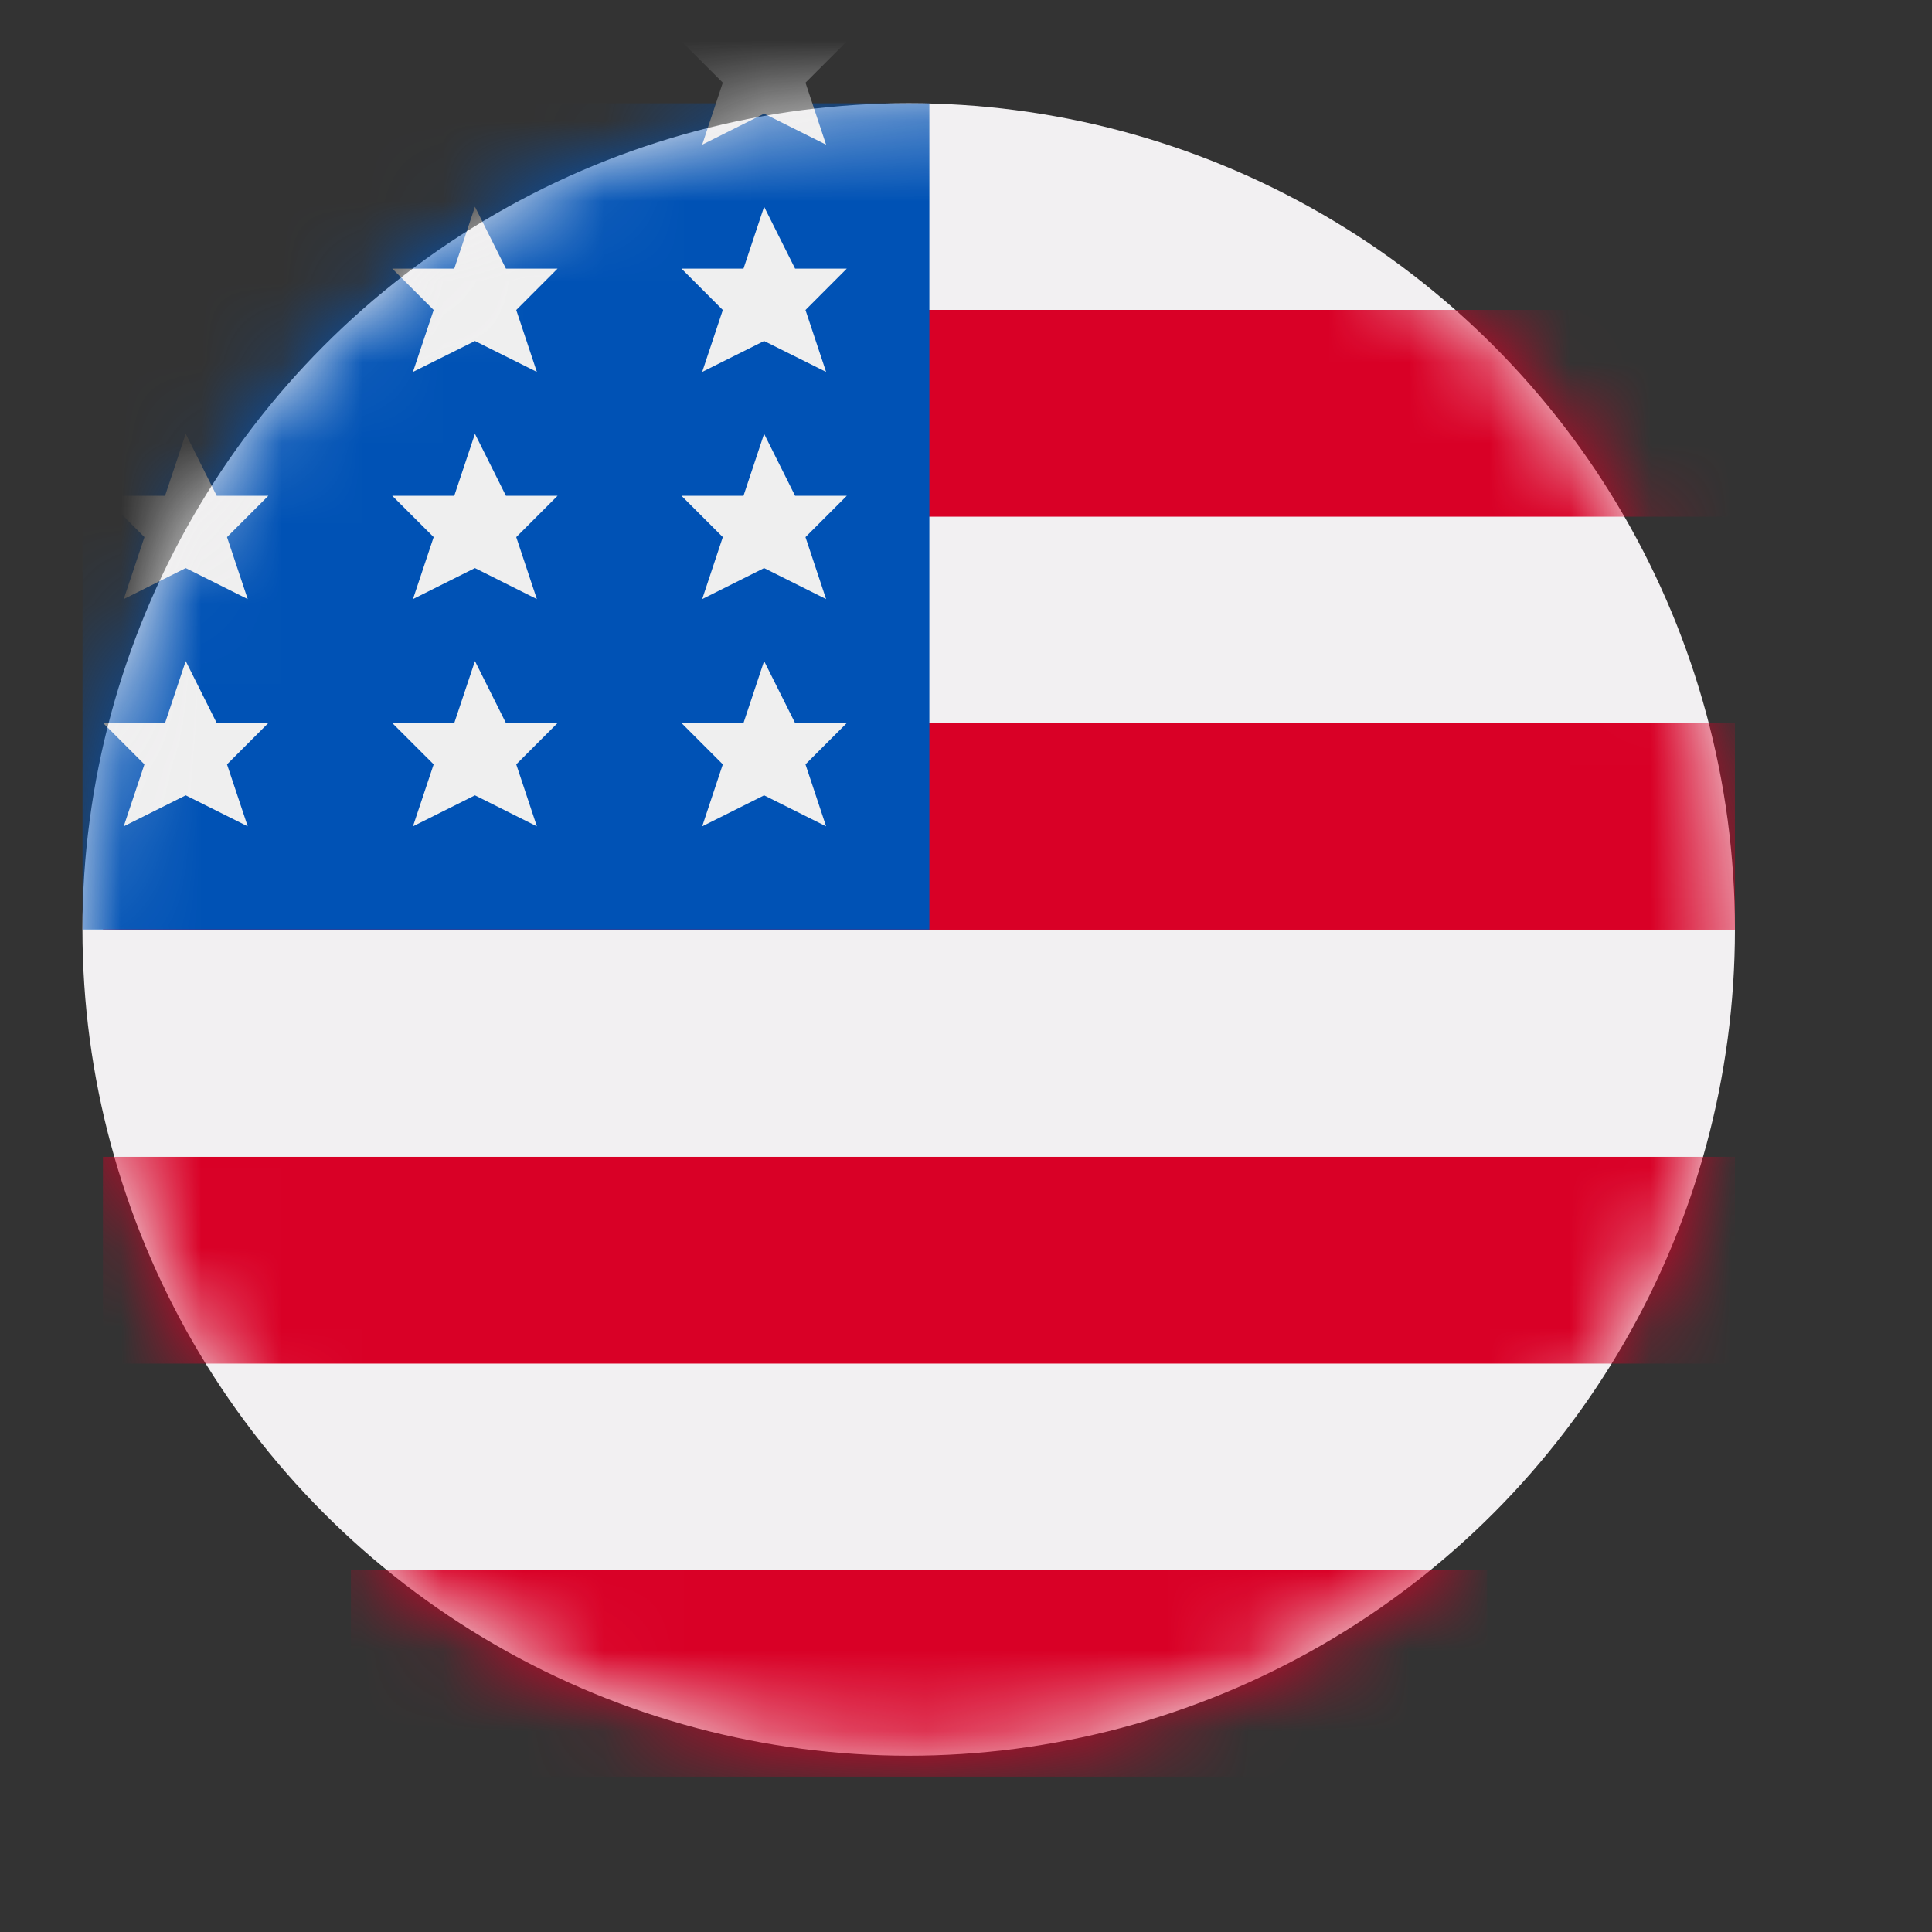 <?xml version="1.0" encoding="utf-8"?>
<svg xmlns="http://www.w3.org/2000/svg" fill="none" height="100%" overflow="visible" preserveAspectRatio="none" style="display: block;" viewBox="0 0 24 24" width="100%">
<rect x="0" y="0" width="24" height="24" fill="#333333" stroke="none"/>
<g id="America">
<g id="Group 4">
<circle cx="11.288" cy="11.546" fill="#F2F0F2" id="Ellipse 2" r="10.264"/>
<g id="Group 1">
<mask height="21" id="mask0_0_2197" maskUnits="userSpaceOnUse" style="mask-type:alpha" width="21" x="1" y="1">
<circle cx="11.288" cy="11.547" fill="#FCFCFC" id="Ellipse 1" r="10.264"/>
</mask>
<g mask="url(#mask0_0_2197)">
<g id="Rectangle 1">
<rect fill="#D90026" height="2.566" width="14.112" x="4.36" y="19.502"/>
<rect fill="#D90026" height="2.566" width="14.112" x="4.36" y="19.502"/>
</g>
<g id="Rectangle 2">
<rect fill="#D90026" height="2.566" width="20.27" x="1.281" y="14.371"/>
<rect fill="#D90026" height="2.566" width="20.27" x="1.281" y="14.371"/>
</g>
<g id="Rectangle 3">
<rect fill="#D90026" height="2.566" width="20.27" x="1.281" y="8.982"/>
<rect fill="#D90026" height="2.566" width="20.27" x="1.281" y="8.982"/>
</g>
<g id="Rectangle 4">
<rect fill="#D90026" height="2.566" width="20.27" x="1.281" y="3.85"/>
<rect fill="#D90026" height="2.566" width="20.27" x="1.281" y="3.85"/>
</g>
<rect fill="#0052B5" height="10.264" id="Rectangle 5" width="10.52" x="1.025" y="1.283"/>
<path d="M9.492 9.88L8.723 10.265L8.979 9.495L8.466 8.982H9.236L9.492 8.212L9.877 8.982H10.519L10.006 9.495L10.262 10.265L9.492 9.88Z" fill="#EFEFEF" id="Vector 1"/>
<path d="M5.9 9.88L5.13 10.265L5.387 9.495L4.873 8.982H5.643L5.9 8.212L6.285 8.982H6.926L6.413 9.495L6.669 10.265L5.9 9.88Z" fill="#EFEFEF" id="Vector 4"/>
<path d="M2.307 9.88L1.537 10.265L1.794 9.495L1.281 8.982H2.05L2.307 8.212L2.692 8.982H3.333L2.82 9.495L3.077 10.265L2.307 9.88Z" fill="#EFEFEF" id="Vector 5"/>
<path d="M9.492 7.057L8.723 7.442L8.979 6.672L8.466 6.159H9.236L9.492 5.389L9.877 6.159H10.519L10.006 6.672L10.262 7.442L9.492 7.057Z" fill="#EFEFEF" id="Vector 2"/>
<path d="M9.492 4.236L8.723 4.62L8.979 3.851L8.466 3.337H9.236L9.492 2.568L9.877 3.337H10.519L10.006 3.851L10.262 4.62L9.492 4.236Z" fill="#EFEFEF" id="Vector 6"/>
<path d="M9.492 1.412L8.723 1.797L8.979 1.027L8.466 0.514H9.236L9.492 -0.256L9.877 0.514H10.519L10.006 1.027L10.262 1.797L9.492 1.412Z" fill="#EFEFEF" id="Vector 9"/>
<path d="M5.9 4.236L5.13 4.62L5.387 3.851L4.873 3.337H5.643L5.9 2.568L6.285 3.337H6.926L6.413 3.851L6.669 4.62L5.9 4.236Z" fill="#EFEFEF" id="Vector 7"/>
<path d="M5.9 7.057L5.13 7.442L5.387 6.672L4.873 6.159H5.643L5.9 5.389L6.285 6.159H6.926L6.413 6.672L6.669 7.442L5.9 7.057Z" fill="#EFEFEF" id="Vector 3"/>
<path d="M2.307 7.057L1.537 7.442L1.794 6.672L1.281 6.159H2.05L2.307 5.389L2.692 6.159H3.333L2.82 6.672L3.077 7.442L2.307 7.057Z" fill="#EFEFEF" id="Vector 8"/>
</g>
</g>
</g>
</g>
</svg>
